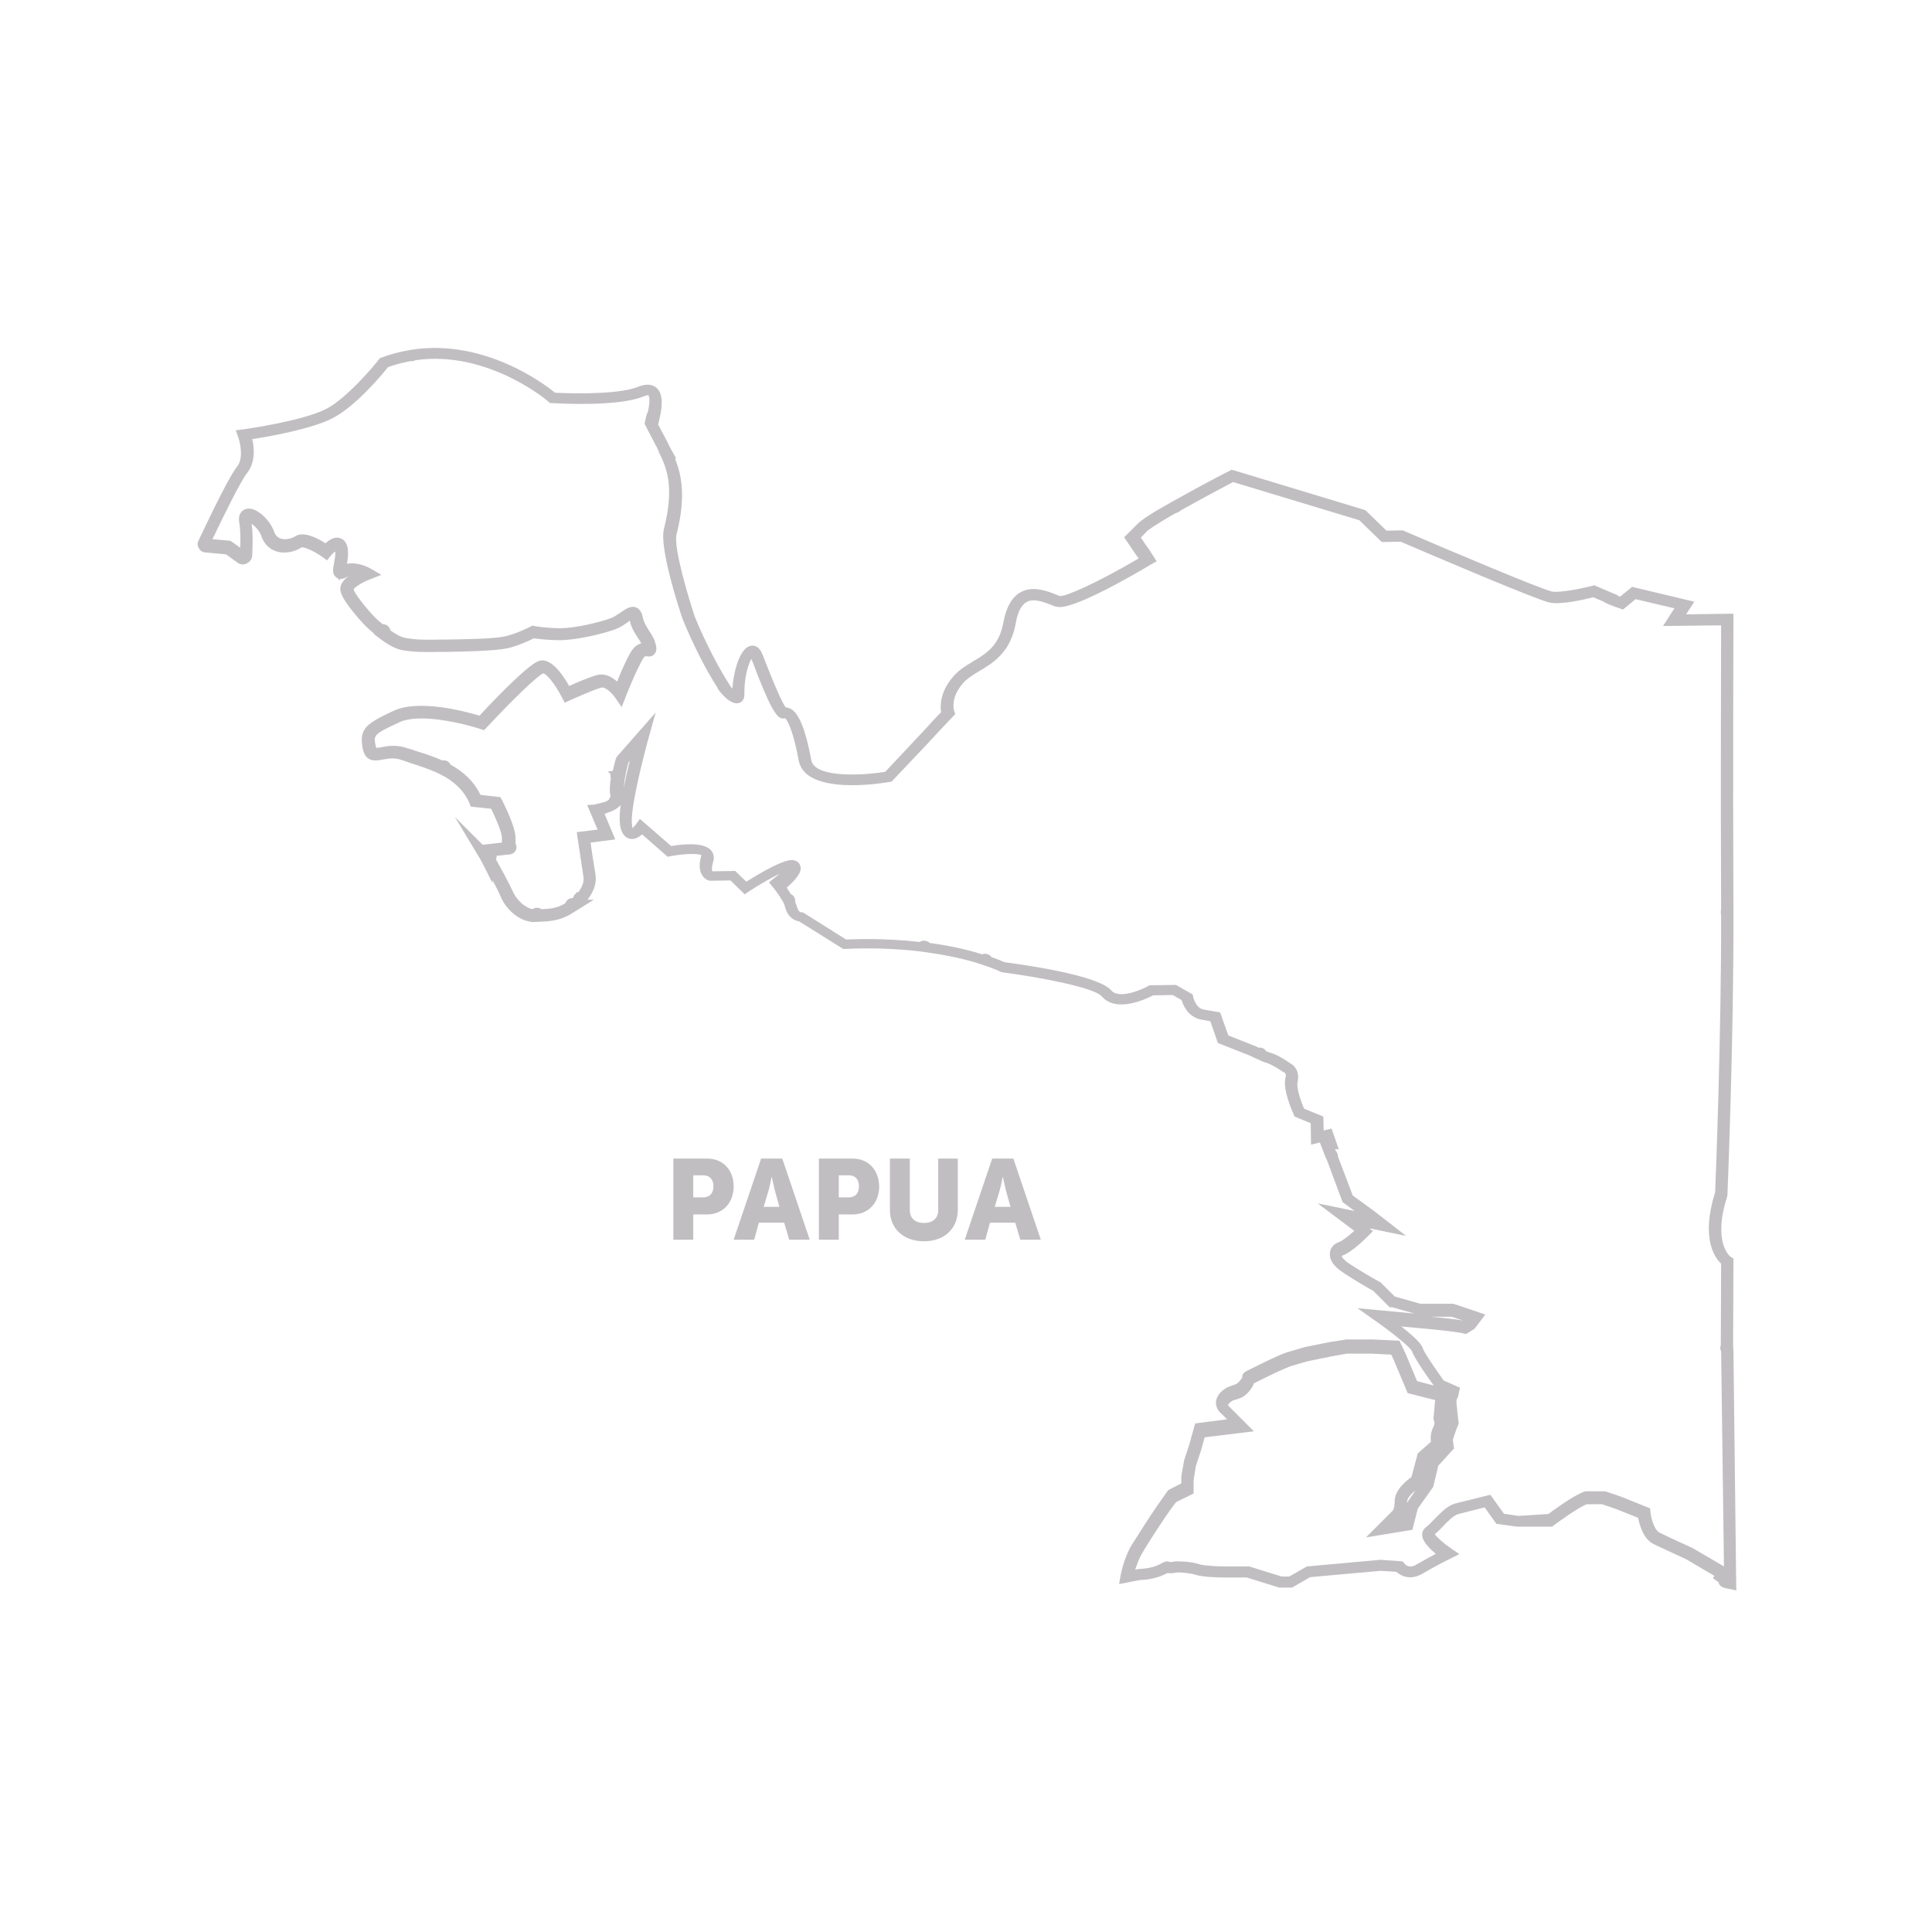 <svg xmlns="http://www.w3.org/2000/svg" xmlns:xlink="http://www.w3.org/1999/xlink" id="Layer_1" x="0px" y="0px" viewBox="0 0 612 612" style="enable-background:new 0 0 612 612;" xml:space="preserve"><style type="text/css">	.st0{fill:none;}	.st1{fill:#C1BEC1;}</style><line class="st0" x1="481.2" y1="329.2" x2="487.3" y2="363.6"></line><path class="st1" d="M549.1,427.6l-0.1-1.3l0,0l0.1-26.5l0-1.1l-0.9-0.6c-0.1,0-5.8-4.4-1.1-19l0.1-0.6c0.1-2.1,2-50.6,1.9-87.6h0 l0-2c-0.2-45,0-90.6,0-92.5l0-2l-15,0.2l2.6-4l-19.7-4.7l-3.8,3.1c-0.3-0.1-0.6-0.2-0.8-0.3l0.1-0.1l-7.5-3.2l-0.7,0.2 c-3.2,0.8-9.9,2.2-12.6,1.8c-2.9-0.5-32.8-13.1-46.9-19.2l-0.4-0.2l-5.2,0.1l-6.7-6.5L390.9,149l-0.8-0.2l-0.7,0.4 c-0.1,0-8.8,4.5-16.6,8.9l0,0l-1.8,1c-5.8,3.2-9.3,5.5-10.6,6.8l-1.4,1.4l-2.9,2.9l4,5.9l0.6,0.8c-13.3,7.8-23.3,12.2-25,11.9 c-0.3-0.1-0.6-0.2-1-0.4c-2.8-1.1-7.5-3-11.4-0.8c-2.7,1.5-4.5,4.6-5.4,9.3c-1.3,7.6-5.4,10.1-9.8,12.7c-2.3,1.4-4.5,2.7-6.3,4.9 c-4,4.7-4,9-3.7,11.1l-3.3,3.5l-0.7,0.8l0,0c-2.4,2.6-9.1,9.7-13.7,14.6c-9.1,1.4-22.4,1.6-23.4-3.7c-1.7-9.2-3.8-14.7-6.4-16.2 c-0.6-0.3-1.1-0.5-1.7-0.5c-0.6-0.8-2.1-3.5-5.4-11.8c-0.1-0.2-0.1-0.4-0.2-0.5l-0.2-0.5c-0.9-2.3-1.5-4-2-4.9 c-0.9-1.7-2.3-2.1-3.4-1.8c-3.1,0.7-5.2,7.1-5.7,13.5c-0.1-0.1-0.3-0.3-0.4-0.4l-0.7-1.1c-2.7-4.2-7-12-10.8-21.2 c-1.8-5.4-6.8-21.8-5.8-26.1c3-11.7,1.7-18.7-0.5-24.1h0.4l-1.7-3c-0.2-0.3-0.3-0.6-0.5-1c-0.2-0.4-0.4-0.9-0.6-1.2l-2.9-5.5 l0.4-1.8c1.2-5,0.9-8.3-1-9.9c-1-0.8-2.7-1.5-5.7-0.3c-5.5,2.3-18.9,2.3-26.4,1.9c-3.5-2.9-22.6-17.2-45.5-13.6l-0.6,0.1 c-3.3,0.6-6.1,1.3-8.9,2.4l-0.5,0.2l-0.3,0.4c-2.5,3.2-10.5,12.4-16.6,15.6c-7.5,3.9-26.2,6.5-26.3,6.5l-2.4,0.3l0.8,2.3 c0.6,1.7,1.7,6.7-0.4,9.2c-3.3,4.2-12.1,23.3-12.2,23.4c-0.4,0.7-0.4,1.6,0,2.3c0.4,0.8,1.1,1.4,2.1,1.5l6.6,0.6l3.6,2.6 c0.9,0.7,2.1,0.8,3.1,0.2c1-0.5,1.6-1.5,1.6-2.6l0-0.2c0.1-2.4,0.3-6.3-0.2-9.7c1.1,0.8,2.6,2.3,3.2,4.2c0.8,2.2,2.4,3.8,4.5,4.5 c2.9,1,6.2,0.1,8.1-1.2c0.7-0.2,3.6,0.9,6.6,3l1.5,1.1l1.2-1.5c0.4-0.5,0.9-1,1.4-1.3c0.1,1.2-0.2,2.6-0.4,3.8 c-0.3,1.7-0.7,3.3,0.7,4.4c0.2,0.2,0.5,0.3,0.7,0.4l0.2,0.6l0.4-0.5c0.9,0,1.7-0.4,2-0.6c0.2-0.1,0.4-0.2,0.5-0.2 c-1.7,1.3-2.5,2.6-2.5,4c0,2.8,4.9,8.4,7.9,11.6c0.1,0.1,1.2,1.2,2.8,2.5l-0.1,0.1l1.8,1.4c2.8,2.1,4.9,3.2,6.9,3.7 c4.2,0.7,6.9,0.7,12.4,0.6l1.6,0c6.2-0.1,15.6-0.3,19.4-1.1c3.4-0.7,7.2-2.5,8.6-3.2c1.4,0.2,4.7,0.6,8.5,0.6 c5.2-0.1,13.4-2,17.4-3.5c1.6-0.6,3-1.6,4-2.3c0.1-0.1,0.3-0.2,0.5-0.4c0.5,2.3,1.5,3.8,2.4,5.2c0.5,0.7,0.9,1.3,1.2,2 c-1,0.3-2.3,1-3.3,2.8c-1.5,2.5-3.2,6.5-4.3,9.3c-1.6-1.4-3.8-2.7-6.2-2.1c-2.4,0.6-6.6,2.4-9,3.5c-2.5-4.4-6-8.9-9.4-8 c-3.1,0.8-13,10.9-19,17.4c-4.7-1.4-19.3-5.3-27.3-1.5c-8.5,4-10.9,5.5-9.7,11.9c0.9,4.6,4.3,3.9,6.4,3.5c1.7-0.3,3.7-0.7,6.1,0.2 c0.8,0.3,1.7,0.6,2.6,0.9c2.8,0.9,6,1.9,9.1,3.4l2.1,1.1c3.6,2.2,6.1,4.9,7.5,8.2l0.4,1.1l6.5,0.7c1.7,3.5,3.4,7.6,3.4,9.2l0,1.5 l-6.1,0.7l0,0v0l-8.8-8.8l8.3,13.8l3.6,7.1v-0.9c1.1,2,2,3.8,2.5,5c1.8,4.4,5.9,7.8,9.8,8.2v0.1l2.1-0.1c2.9-0.1,6.1-0.2,9.4-1.9 c0.7-0.3,1.5-0.9,2.4-1.4l5.9-3.7h-2c2.1-2.7,3-5.4,2.5-8.2c-0.6-3.6-1.2-7.4-1.5-9.9l7.8-1l-3.4-8.1c0.2,0,0.4-0.1,0.6-0.2l0.2-0.1 c1.3-0.4,3.1-1.1,4.3-2.5c-0.3,2.5-0.4,4.6-0.2,6.1c0.1,1,0.6,4,3.1,4.6c1.5,0.3,2.8-0.4,3.9-1.4l8.1,7.1l1-0.2 c4.1-0.8,8.6-0.9,9.7-0.3c-2,6.5,2,8,2.3,8l0.2,0.1l6.7-0.1l4.5,4.4l1.3-0.9c3.4-2.2,7-4.3,9.7-5.6c-0.5,0.5-1.1,0.9-1.7,1.4 l-1.6,1.3l1.3,1.6c0,0,1,1.2,2,2.7l0,0l1.1,1.8c0.4,0.6,0.6,1.4,0.7,1.7c0.7,3,2.7,4.3,4.5,4.6l13.9,8.7l0.6,0 c0.5,0,10.8-0.7,23.1,0.7l2.2,0.3c7.3,1,13.2,2.3,18.2,4l2.6,0.9c1,0.4,2.1,0.8,3.1,1.3l0.6,0.2c10.8,1.4,28.9,4.7,31.5,7.6 c4.5,5.3,13.8,1,16.3-0.3l6.2-0.1l2.8,1.6c0.8,2.7,2.8,5.6,6.3,6.2l2.8,0.5l2.4,6.9l9.9,3.9l0.9,0.4c0.3,0.2,0.7,0.4,1.1,0.5 l0.6,0.3c0.8,0.4,1.9,0.9,3,1.2c1.7,0.6,4.2,2.2,5.1,2.8l0.5,0.3c0.2,0.1,0.6,0.4,0.3,1.6c-0.9,3.7,2,10.3,2.6,11.6l0.3,0.7l5.1,2.1 l0.1,6.8l2.8-0.7l2,5.2h0.1l5.1,13.7l3.8,2.8l-11.7-2.4l11.6,8.7c-2.1,1.9-3.9,3.2-4.7,3.5c-1.7,0.6-2.8,1.7-3,3.3 c-0.3,2,0.8,4,3.3,5.8c3,2.2,9.1,5.7,10.4,6.4l5.2,5.2h0.8c0.7,0.2,3.6,1,7.1,2c-6.6-0.6-10.6-1-10.6-1l-7.5-0.7l6.1,4.3 c6.1,4.3,10.6,8.2,11.1,9.2c0.8,2.3,5.3,8.8,7,11l-5.3-1.4l-3.7-8.8l-1.9-4l-8.7-0.4l-8.1,0l-5.1,0.8l-8,1.6l-5.8,1.7 c-0.3,0.1-2.7,0.9-9.1,4.1c-1.2,0.6-2,1-2.6,1.3c-1.5,0.7-2.5,1.2-2.4,2.6c-0.1,0.1-0.2,0.3-0.5,0.7c-0.9,1.2-1.5,1.4-2.4,1.7 c-1,0.3-2.3,0.7-3.8,2.1c-1.5,1.5-1.7,3-1.6,3.9c0.1,1.2,0.9,2.4,1.7,3l1.8,1.8l-10.1,1.3l-1.9,6.8l-1.6,4.9l-0.9,5.1l0,2.2 l-4.1,2.1l-0.3,0.4c-0.4,0.6-2.7,3.7-5.6,8.1c0,0-3.2,4.9-5.7,8.9c-2.6,4.3-3.4,9.3-3.5,9.5l-0.5,2.9l6.6-1.3c0.9,0,4.7-0.2,7.9-1.8 c0.3-0.1,0.6-0.3,0.8-0.4c0.7,0.1,1.6,0.1,3.2-0.2c1.1,0,4,0.2,5.6,0.7c2.6,0.9,8.7,0.9,9.4,0.9h6.9l10.3,3.2l4.1,0l5.7-3.3l22.3-2 l5,0.3c1.9,1.7,4.9,2.6,8.3,0.6c3.9-2.3,8.6-4.7,8.7-4.7l3-1.5l-2.8-1.9c-2.3-1.6-4.3-3.4-5-4.4c0.9-0.7,1.7-1.6,2.6-2.5 c1.5-1.6,3.4-3.5,4.9-3.9l8.3-2.1l3.7,5.2l6.5,0.9l11.2,0l0.5-0.4c0.5-0.4,1.4-1.1,3.2-2.3c4.2-3,6.5-4.1,7.2-4.4h4.9l4.4,1.5l7,2.8 c0.5,2.5,1.8,6.8,4.9,8.3c2,1,8.6,4,10.3,4.8l9,5.3l-0.5,0.7l1.5,1.1c0.1,0.1,0.2,0.2,0.3,0.2c0.2,1.5,1.7,1.8,3.2,2.1l2.4,0.5 L549.1,427.6z M481,480.2l-4.6-0.7l-4.3-6l-10.9,2.7c-2.6,0.6-4.8,3-6.8,5c-1,1-1.9,2-2.6,2.5c-0.8,0.6-1.3,1.4-1.3,2.4 c0,0.7,0,2.5,4.3,6.1c-1.7,0.9-4,2.2-6.1,3.4c-2.3,1.4-3.6,0-3.8-0.3l-0.6-0.7l-7-0.5l-23.3,2.1l-5.6,3.2h-2.4l-10.3-3.2l-7.6,0 c-2.4,0-6.6-0.2-8.2-0.7c-2.9-1-7.2-0.9-7.2-0.9l-0.2,0c-1.2,0.2-1.8,0.2-1.9,0.2c-1-0.4-1.6-0.2-3.4,0.8c-2.4,1.2-5.5,1.4-6.4,1.4 l-1.2,0.2c0.5-1.5,1.2-3.5,2.2-5.2c2.3-3.9,5.5-8.7,5.5-8.7c2.5-3.8,4.5-6.6,5.3-7.5l5.5-2.7l0-4.2l0.7-4.5l1.6-4.8l1.2-4.3 l15.6-1.9l-7.8-7.8l-0.2-0.2c-0.1-0.1-0.2-0.2-0.2-0.3c0-0.1,0.1-0.3,0.5-0.7c0.7-0.7,1.3-0.9,2.1-1.1c1.3-0.4,2.8-0.8,4.5-3.1 c0.6-0.8,0.9-1.4,1.1-2c0.1-0.1,0.2-0.1,0.4-0.2c0.6-0.3,1.4-0.7,2.6-1.3c5.6-2.8,8.1-3.7,8.5-3.9l5.5-1.6l7.9-1.6l4.6-0.8l7.8,0 l6.2,0.3l0.8,1.7l4.4,10.5l8.7,2.2l-0.5,5.6l0,0.6l0.2,0.5c0,0,0.3,0.7-0.2,1.7c-1,2-1,3.7-0.8,4.8l-4.2,3.7l-2,7.5 c-1.7,1.2-5.3,4.1-5.3,7.6c0,2.2-0.6,3-0.6,3c0,0,0,0,0,0l-8.5,8.5l14.7-2.4l1.7-6.7l4.9-6.9l1.6-6.7l5-5.5l-0.4-2.7 c0.2-0.7,0.6-1.8,0.8-2.4c0.1-0.4,0.6-1.6,0.9-2.3l0.2-0.5l-0.1-0.6c0,0-0.4-3.1-0.6-5.5c-0.1-1.2,0-1.4,0.1-1.6 c0.1-0.2,0.3-0.6,0.4-1c0.1-0.3,0.1-0.5,0.2-0.7c0-0.1,0-0.2,0-0.3l0.4-1.6l-5.2-2.3c-2.9-4.1-6.2-8.9-6.6-10.2 c-0.2-0.6-0.7-2.1-6.8-6.9c2.4,0.2,5.4,0.5,8.8,0.8c7.4,0.7,10.1,1.2,10.9,1.4l0.8,0.2l2.7-1.7l3.4-4.5l-10.1-3.4l-10.5,0 c-5.1-1.5-7.1-2-8.1-2.3l-4.4-4.4l-0.5-0.3c-0.1,0-7.1-4-10.2-6.2c-1.3-1-1.7-1.7-1.7-1.9c0.1,0,0.2-0.1,0.3-0.2 c2.7-0.9,7.1-5.2,8-6.1l1.6-1.6l-1.1-0.9l11.6,2.4l-8.1-6.3c-1.6-1.2-2.2-1.7-2.6-2l-6.2-4.5l-4.7-12.4c0-0.5-0.1-1.2-0.8-1.9 L423,364l1.1,0.1l-2.3-6.6l-2.5,0.6l-0.1-4.4l-6.1-2.5c-1.3-3-2.4-6.7-2.1-8.3c0.8-3.3-0.8-5.4-2.5-6.2c-0.8-0.6-3.6-2.5-6-3.2 c-0.5-0.2-1-0.3-1.4-0.5c-0.5-0.8-1.4-1.3-2.4-1.1c-0.3-0.2-0.5-0.3-0.5-0.3l-9.1-3.6l-2.6-7.3l-5.2-0.9c-2.5-0.4-3.3-3.9-3.3-3.9 l-0.2-0.9l-5.3-3l-8.3,0.1l-0.4,0.2c-2.3,1.3-9.4,4.3-11.8,1.4c-4.3-4.9-28.4-8.2-33.8-8.9c-1.4-0.6-2.8-1.2-4.1-1.6 c-0.3-0.4-0.7-0.8-1.5-1l-0.6-0.1c-0.3,0-0.6,0.1-0.9,0.2c-4.7-1.5-10.1-2.7-16.6-3.6c-0.3-0.3-0.7-0.5-1.1-0.6 c-0.7-0.2-1.3-0.2-1.9,0.2c0,0-0.1,0-0.1,0.1c-11.1-1.3-20.7-0.9-23.4-0.8l-13.2-8.3l-0.5-0.3l-0.5,0c-0.1,0-0.9-0.1-1.3-1.6 c-0.1-0.4-0.3-1-0.6-1.6c0-0.1,0-0.3,0-0.4c0-0.4-0.1-1.6-1.4-2.2l0,0c-0.4-0.7-0.9-1.4-1.3-2c4.8-4.2,4.5-5.9,4.4-6.6 c-0.2-1-0.8-1.7-1.8-2c-0.8-0.3-3.1-1-15.4,6.7l-3.5-3.4l-7.3,0.1c-0.1-0.4-0.2-1.3,0.3-3c0.6-1.9-0.2-3.1-0.7-3.7 c-2.3-2.5-8.6-2-12.6-1.3l-9.9-8.6l-1.3,1.8c-0.3,0.4-0.7,0.8-1,1.1c-0.1-0.2-0.1-0.5-0.2-0.9c-0.7-4.9,3.5-21.2,5.1-27.1l2.4-8.6 l-12.3,14l-0.3,0.6c0,0-0.5,1.6-0.9,3.6c-0.1,0.1-0.3,0.3-0.4,0.4h-1.3l0.9,0.9c-0.1,0.3,0,0.6,0,0.9c0,0.2,0.1,0.3,0.1,0.4 c-0.3,1.7-0.5,4-0.1,5.7c0,0,0,0,0,0.1c-0.2,0.3-0.4,0.6-0.5,1c-0.5,0.4-1.1,0.7-1.9,0.9c-0.3,0-0.6,0.1-0.8,0.2 c-1.2,0.3-2.2,0.5-2.2,0.5L186,255l3.3,7.8l-6.6,0.8l0.3,2.1c0.2,1.1,1,6.8,1.8,11.9c0.3,1.6-0.3,3.3-1.6,5c-0.1,0-0.1,0-0.2,0.1 l-0.4-0.2v0.4c-0.5,0.3-0.9,0.8-1,1.4c-0.1,0.1-0.2,0.2-0.3,0.2c-1.1,0-1.9,0.7-2.2,1.6c-0.3,0.2-0.7,0.4-0.9,0.5 c-2.1,1.1-4.2,1.3-6.7,1.4c-0.8-0.6-2-0.6-2.8,0c-2.3-0.4-5.1-2.9-6.3-5.7c-1.1-2.5-3.6-7-5.3-10.1c0.2-0.4,0.2-0.7,0.2-1.1l3.7-0.4 h0.1c1.6,0,2.5-1.2,2.5-2.3c0-0.4-0.1-0.8-0.3-1.2v-1.8c0-3.5-3.6-10.6-4.3-12l-0.5-0.9l-6.3-0.7c-1.9-4-5-7.1-9.5-9.6 c-0.3-0.6-0.7-1-1.3-1.2c-0.4-0.2-0.9-0.2-1.3-0.1c-3-1.4-6.1-2.3-8.6-3.1c-0.9-0.3-1.7-0.6-2.5-0.8c-3.4-1.2-6.3-0.7-8.2-0.3 c-0.6,0.1-1.2,0.2-1.6,0.2c0-0.1-0.1-0.3-0.2-0.6c-0.7-3.5-0.7-3.7,7.5-7.5c6.5-3.1,20.7,0.5,25.6,2.1l1.2,0.4l0.9-0.9 c8.3-8.9,16.3-16.6,17.9-17.1c0.9,0.1,3.6,3.1,5.9,7.6l0.9,1.7l1.7-0.8c0.1,0,7-3.2,9.9-4c1.2-0.3,3.3,1.7,4.3,3.1l2.1,3.1l1.4-3.5 c0-0.1,3.1-7.9,5.3-11.7c0.6-1,0.8-1,1.3-0.9c0.5,0.1,1.6,0.2,2.4-0.7c0.9-1,0.6-2.4,0.4-3.1c-0.4-1.8-1.3-3.1-2.1-4.3 c-0.8-1.3-1.6-2.5-2-4.3c-0.1-0.6-0.5-2.4-2.1-3.1c-1.6-0.6-3.1,0.4-4.6,1.4c-1,0.7-2,1.4-3.1,1.9c-3.6,1.4-11.3,3.2-16,3.3 c-4.5,0-8.3-0.6-8.5-0.7l-0.7-0.1l-0.6,0.3c-0.2,0.1-4.6,2.4-8.2,3.1c-3.4,0.8-13.3,0.9-18.7,1l-1.6,0c-5.4,0.1-7.7,0.1-11.5-0.6 c-0.7-0.2-2.1-0.7-4.3-2.3c-0.2-0.8-0.7-1.5-1.5-1.8c-0.3-0.1-0.7-0.2-1-0.2c-1.5-1.2-2.5-2.2-2.5-2.2c-3.6-3.8-6.5-7.8-6.7-8.8 c0.3-0.6,2.4-2.1,5-3.1l3.8-1.5l-3.6-2.1c-0.4-0.2-3.8-2.1-7.3-1.4c0.3-1.5,0.5-3.3,0.2-5.2c-0.5-2.2-1.8-2.8-2.6-3 c-1.6-0.4-3.2,0.6-4.4,1.7c-2.8-1.8-7-3.9-9.6-2.2c-1.1,0.7-3.1,1.2-4.6,0.7c-0.9-0.3-1.6-1-2-2c-1.3-3.9-5.8-8.2-8.9-7.4 c-1.4,0.4-2.7,1.7-2.2,4.4c0.4,2.4,0.4,5.5,0.3,7.9l-3.1-2.2l-5.7-0.5c3.2-6.7,8.9-18.4,11-21c2.6-3.3,2.3-7.8,1.6-10.7 c5.3-0.8,18.8-3.2,25.4-6.6c7.4-3.8,15.8-13.9,17.6-16.2c2.2-0.8,4.5-1.4,7.1-1.9c0.2,0,0.4,0,0.5,0c0.4,0,0.8-0.1,1.1-0.3 c22.9-3.3,42.1,13,42.2,13.2l0.5,0.4l0.7,0c2.1,0.1,20.7,1.2,28.8-2.1c0.7-0.3,1.2-0.4,1.4-0.4c0.1,0,0.2,0,0.2,0 c0.2,0.2,0.7,1.6-0.2,5.4c-0.4,0.6-0.6,1.5-0.9,3.1l-0.1,0.6l3.6,6.9c0.2,0.3,0.3,0.6,0.5,1c0.1,0.3,0.3,0.6,0.4,0.9 c0.1,0.3,0.2,0.7,0.5,1.1c2.3,4.9,4.3,10.8,1.1,23.4c-1.5,6.2,5.1,26.1,5.9,28.4c3.2,7.9,7.4,16.2,11,21.7c0.1,0.2,0.1,0.3,0.2,0.5 c0,0.1,3.7,5.3,6.6,4.5c0.9-0.2,1.8-1,1.8-2.6c-0.1-5.5,1.2-9.6,2.2-11.4c0.4,0.9,0.8,2,1.3,3.3l0.8,2.1l0,0 c4.9,12.4,6.6,14,8.6,13.4c1,0.9,2.8,5,4.3,13.4c2.1,11.1,26,7.3,28.7,6.8l0.7-0.1l0.5-0.5c9.2-9.7,12.8-13.5,14.3-15.2l5.4-5.7 l-0.4-1.1c0-0.2-1.2-3.9,2.7-8.5c1.3-1.6,3.3-2.8,5.3-4c4.5-2.7,10-6,11.6-15.4c0.6-3.4,1.8-5.6,3.4-6.5c2.3-1.3,5.7,0.1,8,1 c0.4,0.2,0.7,0.3,1.1,0.4c0.4,0.1,0.8,0.2,1.4,0.2c5.8,0,23.6-10.3,28.9-13.5l1.8-1l-1.1-1.7c-1.4-2.2-1.9-3-2.3-3.4l-1.6-2.4l1.9-2 c0.3-0.3,2-1.7,9.2-5.8c0.6-0.1,1.1-0.4,1.5-0.8c6.6-3.7,14.1-7.7,16.6-9l40,12.1l7.1,6.9l6-0.1c7.9,3.4,43.4,18.6,47.3,19.3 c3.7,0.7,10.9-1,13.7-1.7l3.1,1.3c0.5,0.4,1.7,1,5.2,2.2l1.1,0.4l4-3.3l12.3,2.9l-3.6,5.6l18.4-0.2c0,9.3-0.2,50.2,0,90 c-0.1,0.2-0.1,0.5-0.1,0.8c0,0.3,0,0.6,0.1,0.9c0.1,36.3-1.7,84-1.9,87.9c-4.5,14.3-0.3,20.5,1.9,22.6l-0.1,25.9 c-0.2,0.4-0.2,0.9-0.1,1.3c0,0.2,0.1,0.4,0.2,0.5l0.9,68.2l-9.9-5.8l-0.2-0.1c-0.7-0.3-7.3-3.3-10.3-4.8c-1.7-0.8-2.7-4.7-2.9-6.5 l-0.1-1.2l-9.2-3.7l-5-1.7l-6.1,0l-0.5,0.1c-0.3,0.1-2.9,1-8.5,5c-1.2,0.8-2.1,1.5-2.9,2.1L481,480.2z M448.4,472.1l-2.7,3.9 c0-0.1,0-0.1,0-0.2C445.7,474.6,447.1,473.1,448.4,472.1z M459.8,417.1l3.7,1.2c-1.7-0.3-4.8-0.7-10.4-1.2c-0.1,0-0.2,0-0.2,0 L459.8,417.1z M197.9,246.9l0.3-1.6c0.3-1.7,0.7-3.1,0.9-3.8l0.4-0.5c-0.7,2.8-1.4,5.8-1.9,8.6C197.7,248.8,197.7,247.9,197.9,246.9 z M224,367h-10.7v25.7h6.3v-8h4.4c5,0,8.4-3.7,8.4-8.9C232.4,370.6,229,367,224,367z M222.7,379.3h-3.1v-7h3.2 c2.1,0,3.2,1.4,3.2,3.5S224.9,379.3,222.7,379.3z M241.1,367l-8.7,25.7h6.5l1.5-5.4h8l1.6,5.4h6.5l-8.7-25.7H241.1z M241.9,382.3 l1.5-5c0.5-1.6,1-4.4,1-4.4h0.1c0,0,0.6,2.8,1,4.4l1.4,5H241.9z M270.1,367h-10.7v25.7h6.3v-8h4.4c5,0,8.4-3.7,8.4-8.9 C278.4,370.6,275.1,367,270.1,367z M268.8,379.3h-3.1v-7h3.2c2.1,0,3.2,1.4,3.2,3.5S271,379.3,268.8,379.3z M297.1,367h6.3v16.3 c0,5.8-4.2,9.9-10.7,9.9c-6.6,0-10.8-4.1-10.8-9.9V367h6.3v16.3c0,2.7,1.8,4.1,4.5,4.1c2.7,0,4.5-1.4,4.5-4.1V367z M314.3,367 l-8.7,25.7h6.5l1.5-5.4h8l1.6,5.4h6.5L321,367H314.3z M315.1,382.3l1.5-5c0.5-1.6,1-4.4,1-4.4h0.1c0,0,0.6,2.8,1,4.4l1.4,5H315.1z"></path></svg>